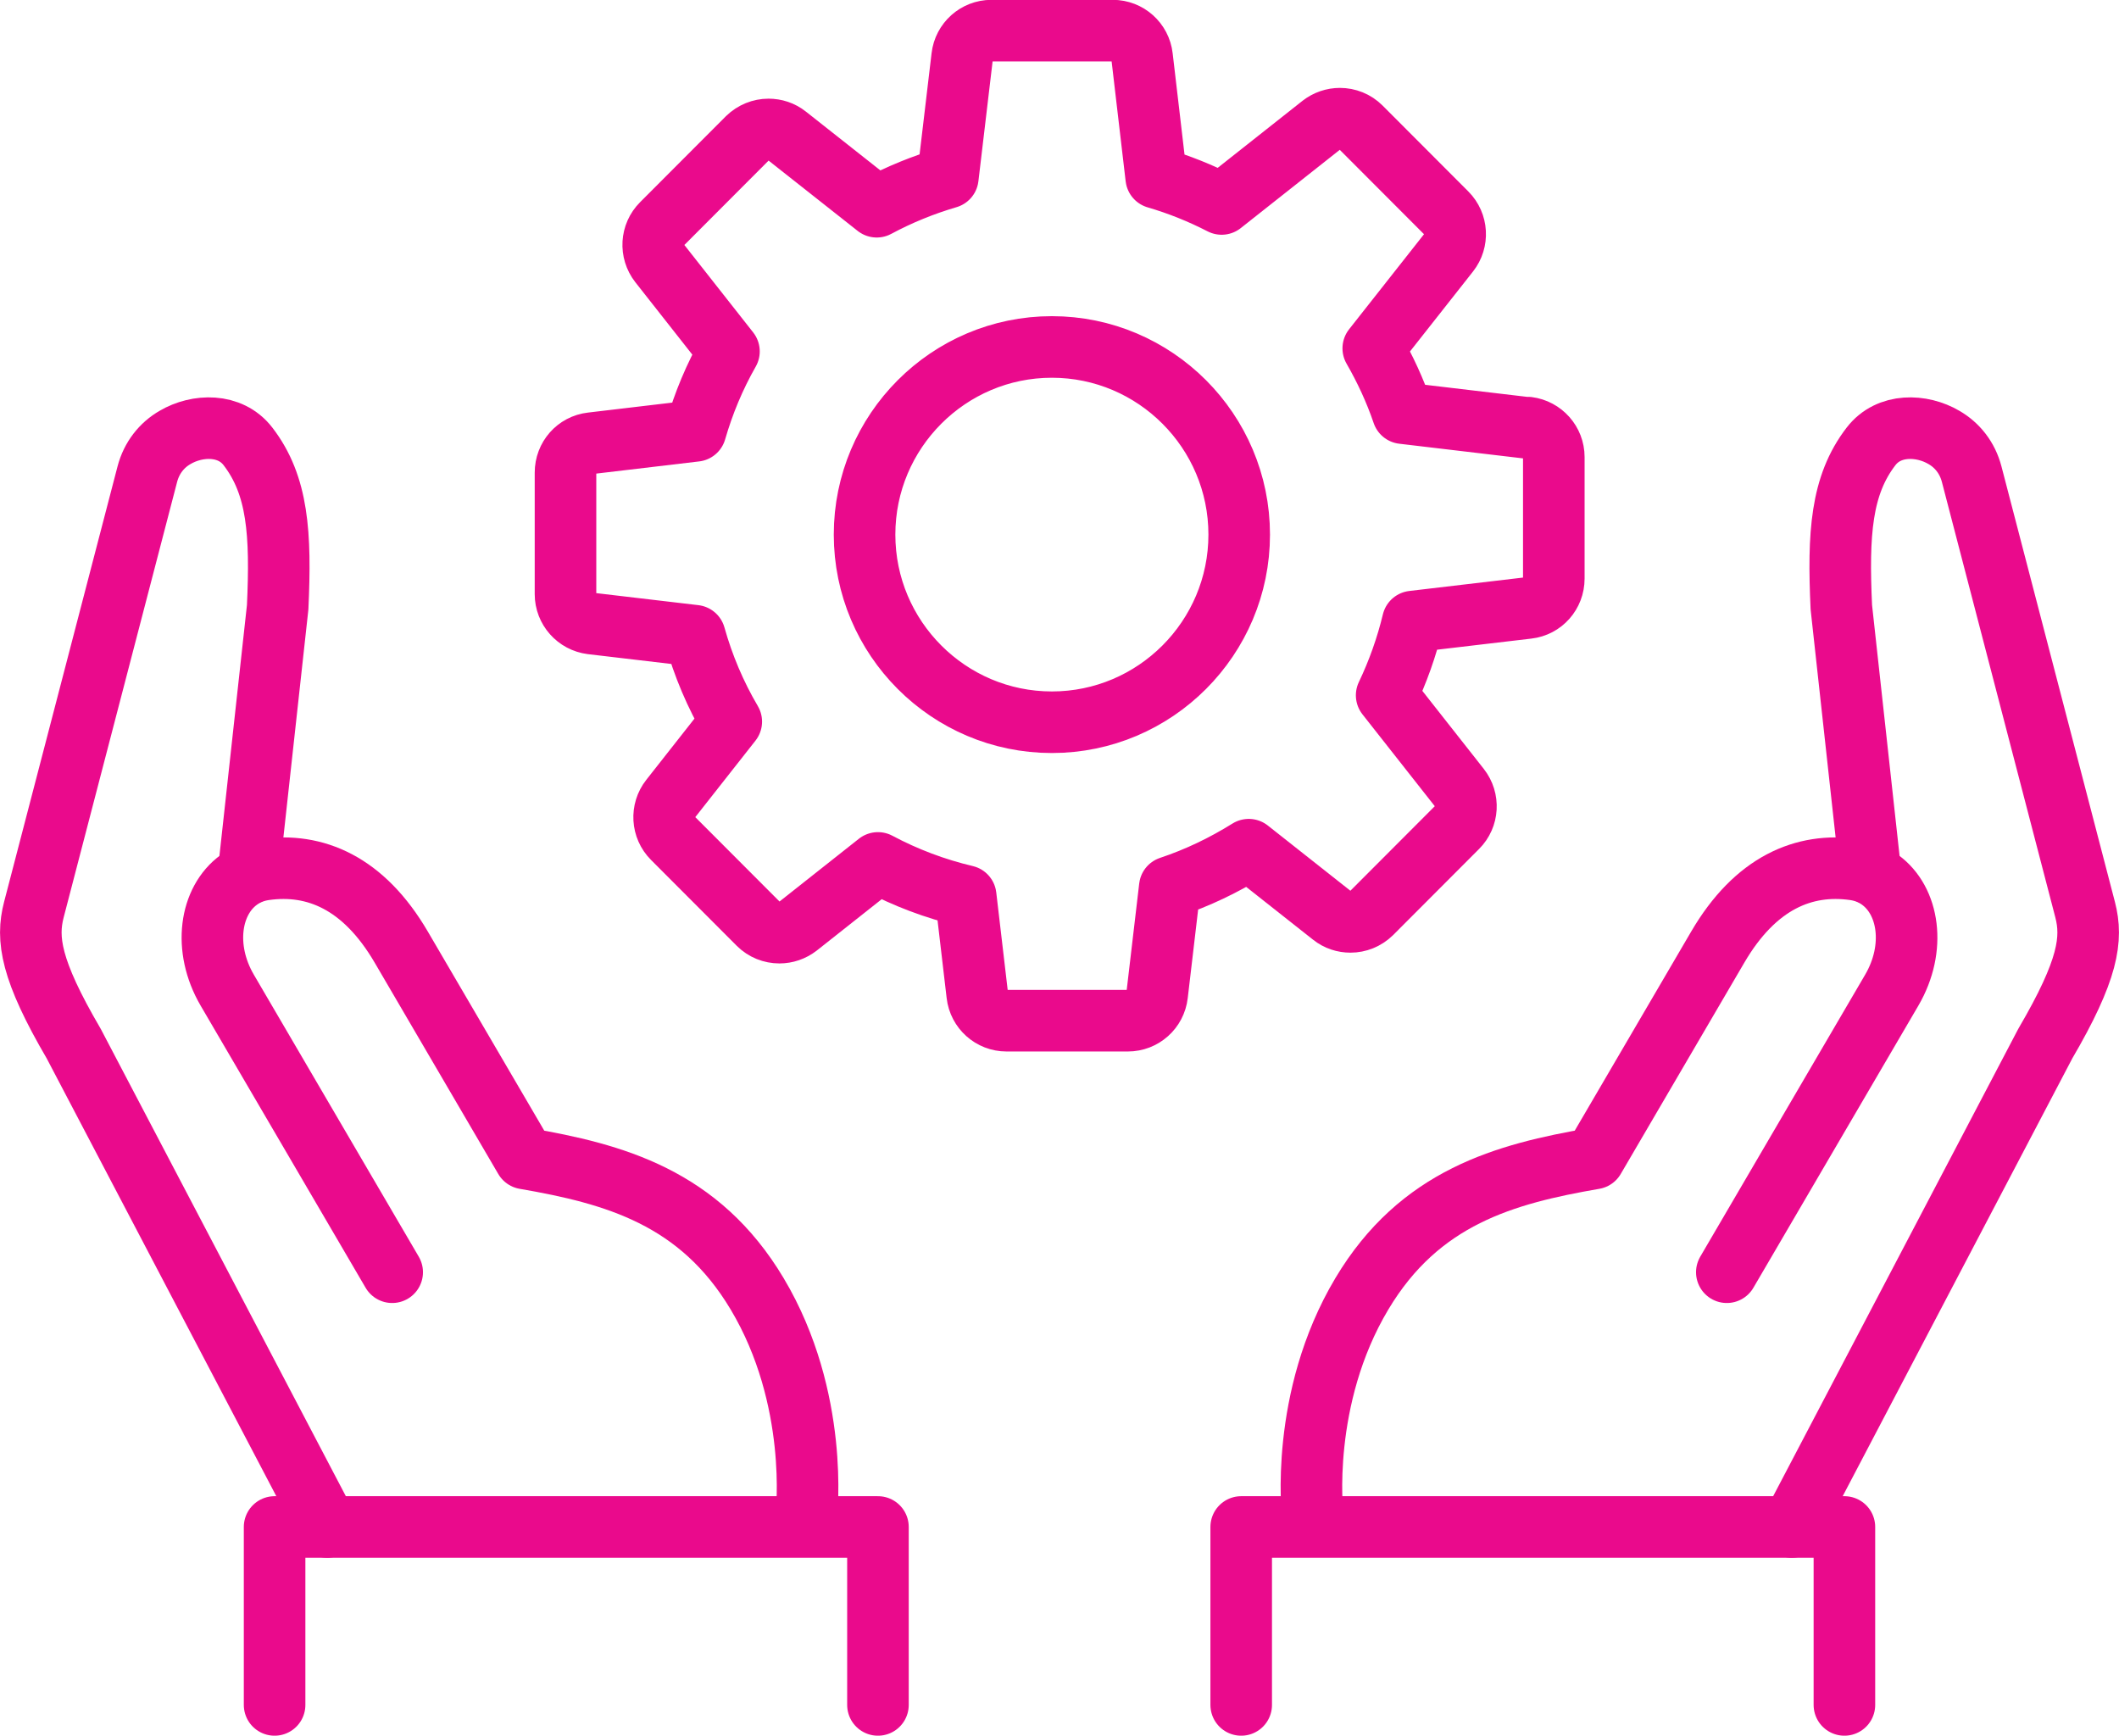 <?xml version="1.0" encoding="UTF-8"?>
<svg id="Layer_1" data-name="Layer 1" xmlns="http://www.w3.org/2000/svg" viewBox="0 0 137.67 112.76">
  <defs>
    <style>
      .cls-1 {
        fill: none;
        stroke: #ea0a8c;
        stroke-linecap: round;
        stroke-linejoin: round;
        stroke-width: 4px;
      }
    </style>
  </defs>
  <g>
    <g>
      <polyline class="cls-1" points="80.64 110.76 80.64 99.2 94.81 99.2 98.01 99.2 98.75 99.2 114.78 99.2 118.55 99.2 119.83 99.2 119.83 110.76"/>
      <g>
        <path class="cls-1" d="M116.41,99.2l16.47-31.4c2.81-4.8,3.08-6.81,2.59-8.7l-7.37-28.29c-.28-1.08-.95-1.9-1.8-2.39-1.44-.85-3.58-.93-4.74.58-1.95,2.53-2.15,5.68-1.93,10.45l1.9,17.32"/>
        <path class="cls-1" d="M112.19,82.65l10.72-18.33c1.59-2.73,1.12-5.81-.77-7.17-.47-.34-1.03-.57-1.67-.66-3.26-.46-6.42.85-8.87,5.04l-8.03,13.73c-5.8,1-11.34,2.51-15.09,8.79-4.07,6.81-3.2,14.35-3.2,14.35"/>
      </g>
    </g>
    <g>
      <polyline class="cls-1" points="57.04 110.76 57.04 99.2 42.86 99.2 39.67 99.2 38.92 99.2 22.89 99.2 19.12 99.2 17.84 99.2 17.84 110.76"/>
      <g>
        <path class="cls-1" d="M21.26,99.2l-16.47-31.4c-2.81-4.8-3.08-6.81-2.59-8.7l7.37-28.29c.28-1.08.95-1.9,1.8-2.39,1.44-.85,3.58-.93,4.74.58,1.95,2.53,2.15,5.68,1.93,10.45l-1.9,17.32"/>
        <path class="cls-1" d="M25.48,82.65l-10.72-18.33c-1.59-2.73-1.12-5.81.77-7.17.47-.34,1.03-.57,1.67-.66,3.26-.46,6.42.85,8.87,5.04l8.03,13.73c5.8,1,11.34,2.51,15.09,8.79,4.07,6.81,3.2,14.35,3.2,14.35"/>
      </g>
    </g>
  </g>
  <path class="cls-1" d="M99.25,27.8l-8.11-.96c-.5-1.47-1.15-2.87-1.92-4.21l4.91-6.23c.6-.76.54-1.86-.15-2.55l-5.57-5.58c-.37-.37-.86-.56-1.36-.56-.42,0-.84.14-1.19.41l-6.49,5.13c-1.36-.7-2.78-1.27-4.25-1.7l-.92-7.86c-.11-.97-.93-1.7-1.9-1.7h-7.89c-.97,0-1.79.73-1.9,1.7l-.93,7.85c-1.6.47-3.15,1.1-4.62,1.89l-5.84-4.61c-.35-.28-.77-.41-1.19-.41-.49,0-.98.19-1.36.56l-5.57,5.58c-.69.69-.75,1.78-.15,2.55l4.51,5.73c-.93,1.63-1.65,3.36-2.17,5.16l-6.76.8c-.97.11-1.69.93-1.69,1.91v7.9c0,.97.73,1.79,1.69,1.91l6.71.79c.55,1.96,1.34,3.83,2.37,5.58l-3.95,5.02c-.6.76-.54,1.86.15,2.55l5.57,5.58c.37.37.86.56,1.36.56.42,0,.84-.14,1.19-.41l5.21-4.12c1.8.96,3.71,1.68,5.7,2.15l.75,6.4c.11.97.93,1.7,1.9,1.7h7.89c.97,0,1.79-.73,1.9-1.7l.82-6.98c1.8-.6,3.51-1.42,5.13-2.43l5.42,4.28c.35.28.77.41,1.19.41.49,0,.98-.19,1.36-.56l5.58-5.59c.69-.69.75-1.78.15-2.55l-4.74-6.02c.73-1.53,1.3-3.13,1.7-4.79l7.47-.88c.97-.11,1.69-.93,1.69-1.91v-7.9c0-.97-.73-1.79-1.69-1.91ZM80.51,34.73c0,6.72-5.46,12.19-12.17,12.19s-12.17-5.47-12.17-12.19,5.46-12.19,12.17-12.19,12.17,5.47,12.17,12.19Z"/>
</svg>